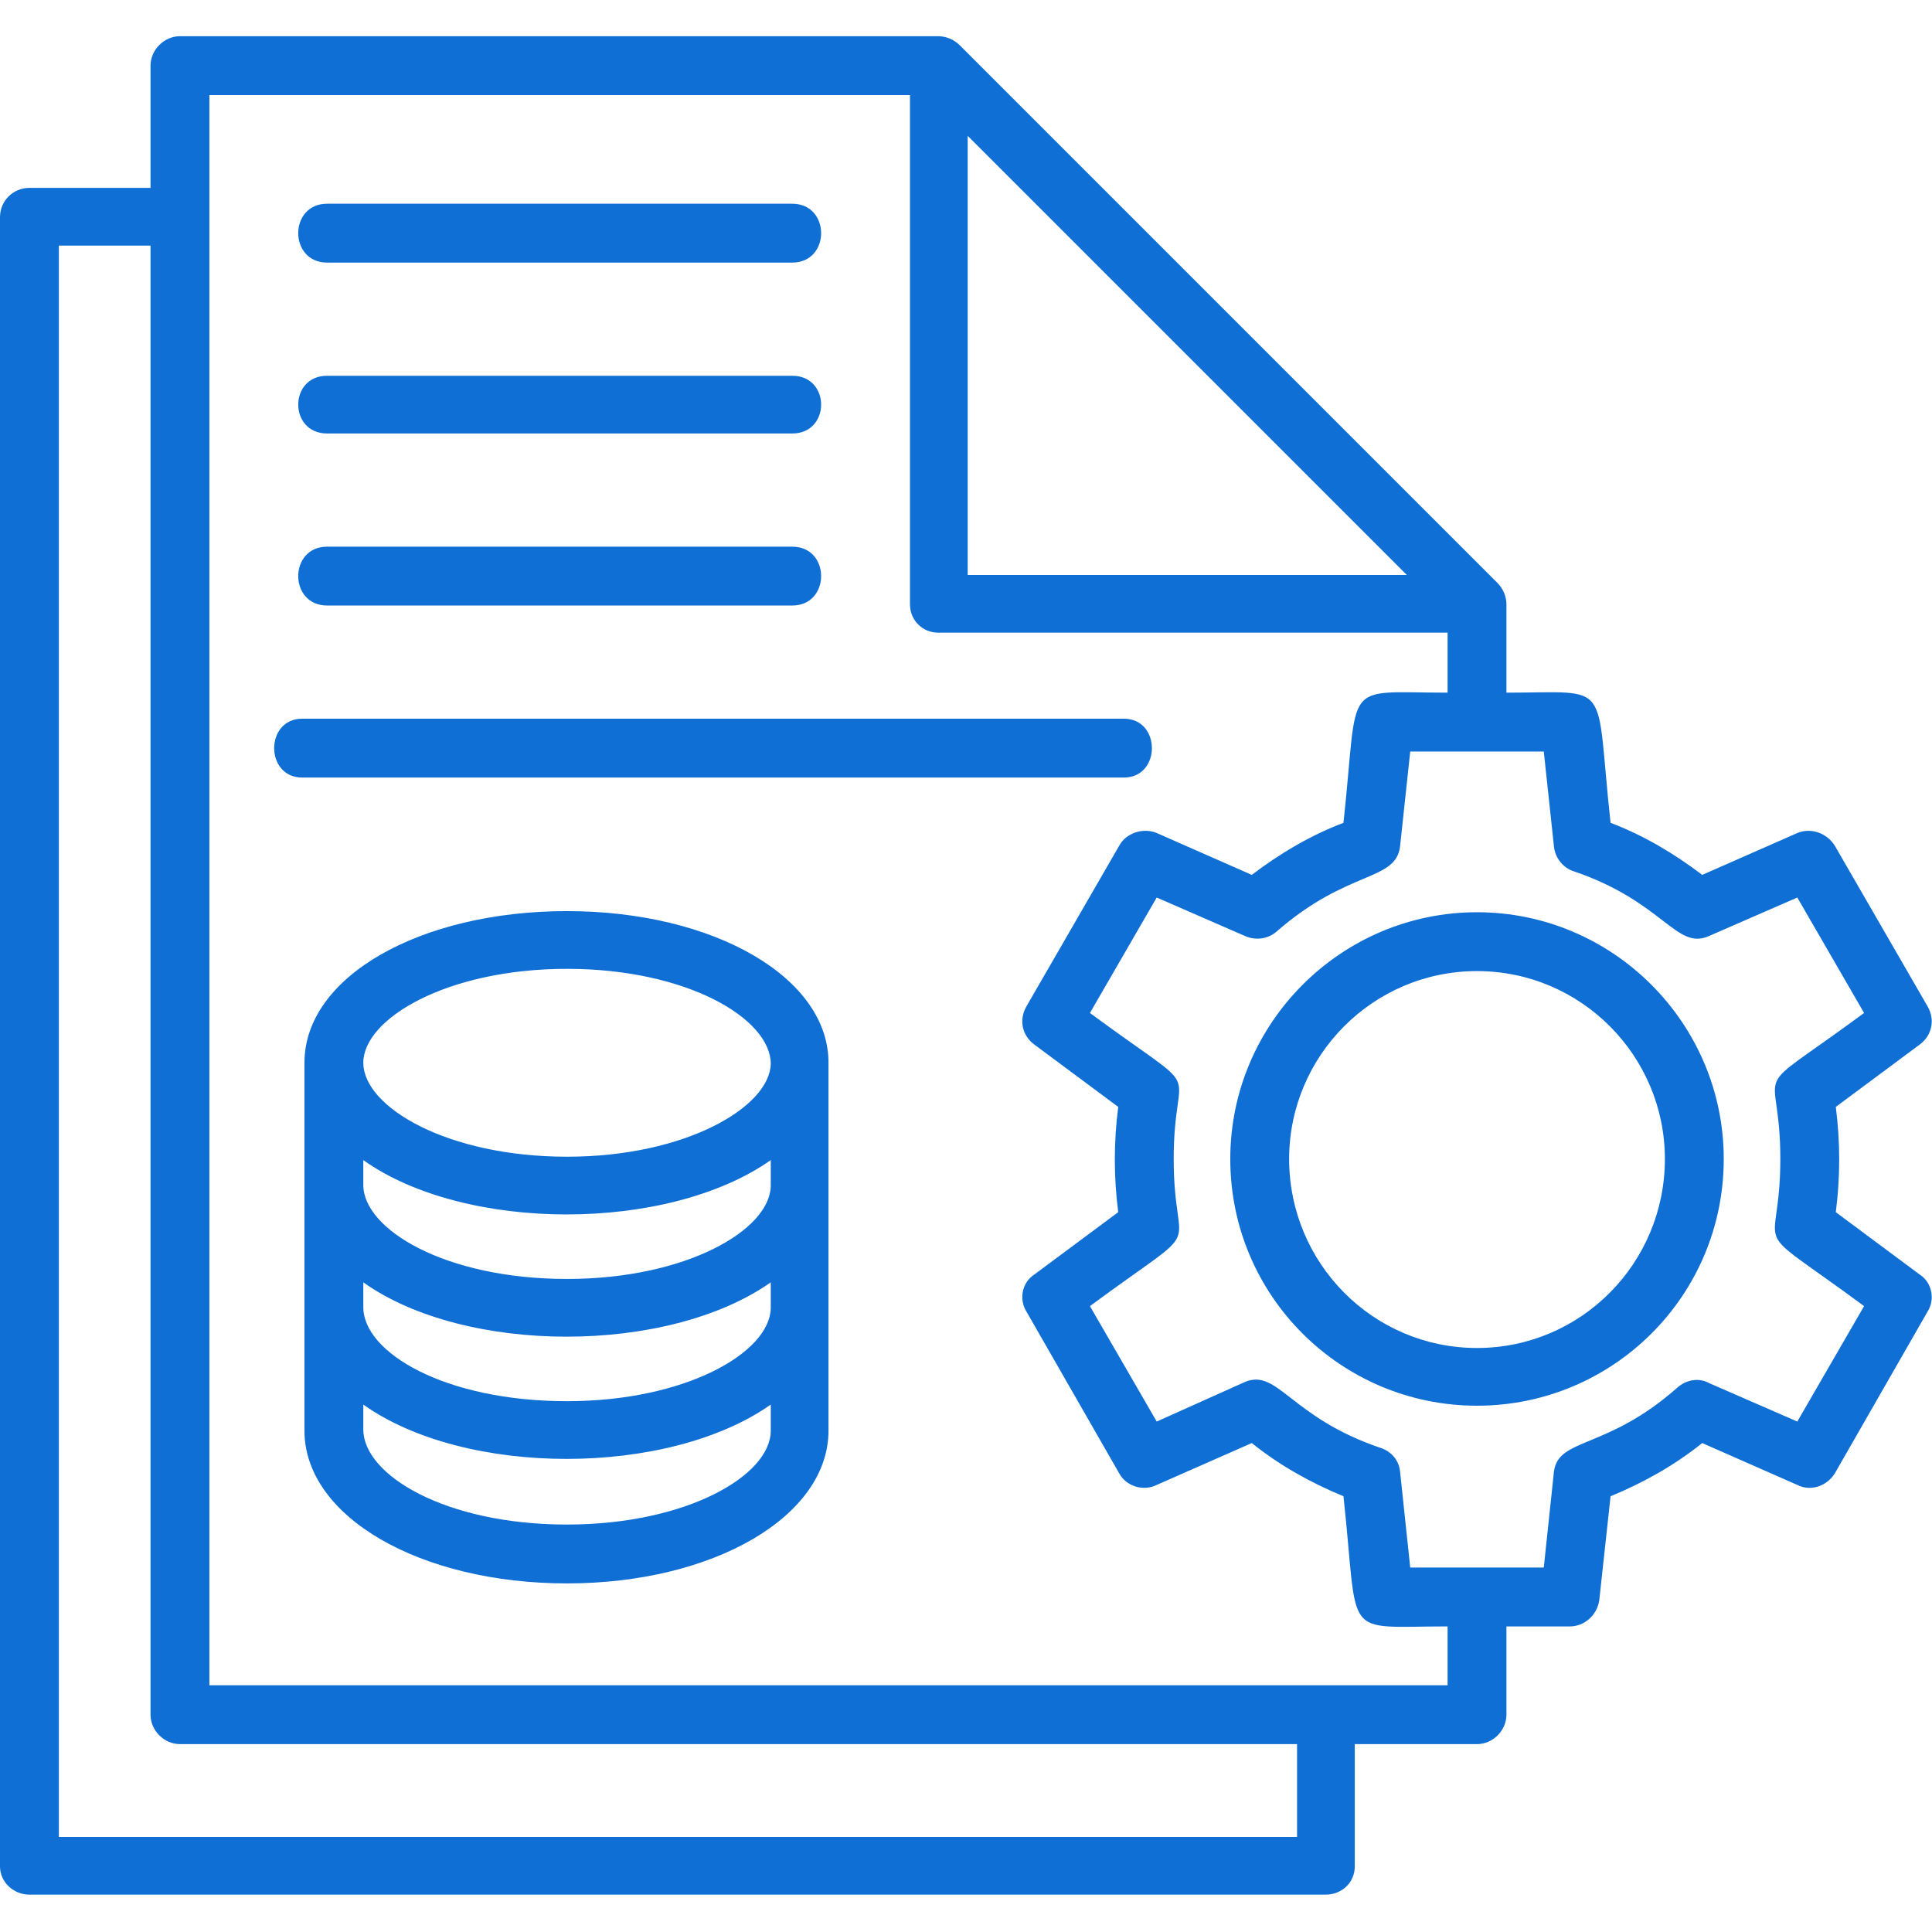 <?xml version="1.0" encoding="UTF-8"?>
<!DOCTYPE svg PUBLIC "-//W3C//DTD SVG 1.1//EN" "http://www.w3.org/Graphics/SVG/1.1/DTD/svg11.dtd">
<!-- Creator: CorelDRAW -->
<svg xmlns="http://www.w3.org/2000/svg" xml:space="preserve" width="1.707in" height="1.707in" version="1.1" style="shape-rendering:geometricPrecision; text-rendering:geometricPrecision; image-rendering:optimizeQuality; fill-rule:evenodd; clip-rule:evenodd"
viewBox="0 0 1707 1707"
 xmlns:xlink="http://www.w3.org/1999/xlink">
 <defs>
  <style type="text/css">
   <![CDATA[
    .fil0 {fill:#0f6fd5}
   ]]>
  </style>
 </defs>
 <g id="Layer_x0020_1">
  <path class="fil0" d="M501 1399c-130,0 -232,-59 -232,-135l0 -325c0,-76 102,-134 232,-134 130,0 232,59 231,135l0 324c0,76 -102,135 -231,135zm886 38l-56 0 0 78c0,14 -12,26 -26,26l-108 0 0 108c0,14 -11,25 -26,25l-1145 0c-14,0 -26,-11 -26,-25l0 -1457c0,-15 12,-26 26,-26l107 0 0 -108c0,-14 12,-26 26,-26l670 0c7,0 14,3 19,8l475 475c5,5 8,12 8,19l0 78c95,0 78,-13 92,115 29,11 56,27 81,46l84 -37c12,-5 26,0 33,11l82 142c7,12 4,26 -7,34l-74 55c4,31 4,62 0,93l74 55c11,7 14,22 7,33l-82 143c-7,11 -21,16 -33,10l-84 -37c-25,20 -52,35 -81,47l-10 92c-2,13 -13,23 -26,23zm-108 0c-95,0 -78,13 -92,-115 -29,-12 -56,-27 -81,-47l-84 37c-12,6 -27,1 -33,-10l-82 -143c-7,-11 -4,-26 7,-33l74 -55c-4,-31 -4,-62 0,-93l-74 -55c-11,-8 -14,-22 -7,-34l82 -142c6,-11 21,-16 33,-11l84 37c25,-19 52,-35 81,-46 14,-128 -3,-115 92,-115l0 -53 -450 0c-14,0 -25,-11 -25,-25l0 -450 -619 0 0 1405 1094 0 0 -52zm-33 -52l118 0 9 -85c4,-30 47,-19 109,-74 8,-7 19,-9 28,-4l78 34 59 -102c-107,-79 -74,-39 -74,-130 0,-91 -33,-50 74,-129l-59 -102 -78 34c-29,13 -40,-30 -119,-57 -10,-3 -17,-12 -18,-22l-9 -84 -118 0 -9 84c-4,31 -46,20 -109,75 -8,7 -19,8 -28,4l-78 -34 -59 102c107,79 74,38 74,129 0,91 33,51 -74,130l59 102 78 -35c29,-12 40,31 119,58 10,3 17,11 18,21l9 85zm59 -143c-120,0 -218,-97 -218,-218 0,-120 98,-218 218,-218 120,0 218,98 218,218 0,121 -98,218 -218,218zm0 -384c-92,0 -166,75 -166,166 0,92 74,167 166,167 92,0 166,-75 166,-167 0,-91 -74,-166 -166,-166zm-159 683l-987 0c-14,0 -26,-12 -26,-26l0 -1298 -81 0 0 1406 1094 0 0 -82zm-291 -1033l388 0 -388 -388 0 388zm138 179l-726 0c-33,0 -33,-52 0,-52l726 0c33,0 33,52 0,52zm-293 -455l-411 0c-34,0 -34,-52 0,-52l411 0c34,0 34,52 0,52zm0 151l-411 0c-34,0 -34,-51 0,-51l411 0c34,0 34,51 0,51zm0 152l-411 0c-34,0 -34,-52 0,-52l411 0c34,0 34,52 0,52zm-379 728c0,40 72,84 180,84 105,0 180,-43 180,-83l0 -23c-91,64 -270,64 -360,0l0 22zm0 -108c0,40 72,83 180,83 105,0 179,-43 180,-82l0 -23c-91,64 -270,64 -360,0l0 22zm0 -108c0,39 72,83 180,83 105,0 179,-43 180,-82l0 -23c-91,64 -270,64 -360,0l0 22zm360 -107c0,-40 -74,-84 -180,-84 -106,0 -180,44 -180,83 0,39 74,83 180,83 105,0 179,-44 180,-82z"/>
 </g>
</svg>
